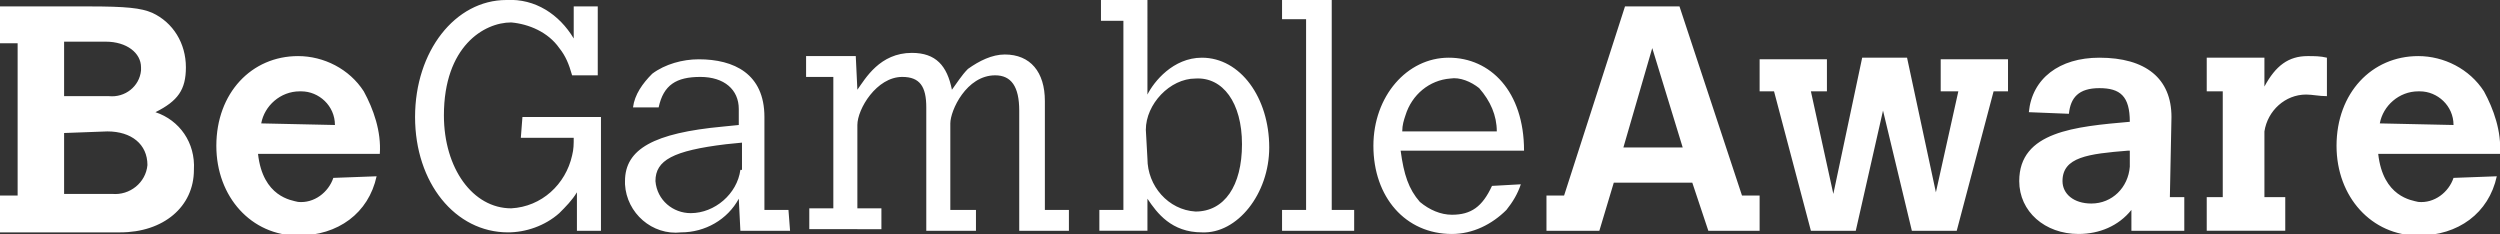 <?xml version="1.0" encoding="utf-8"?>
<!-- Generator: Adobe Illustrator 24.1.2, SVG Export Plug-In . SVG Version: 6.00 Build 0)  -->
<svg version="1.1" id="Layer_1" xmlns="http://www.w3.org/2000/svg" xmlns:xlink="http://www.w3.org/1999/xlink" x="0px" y="0px"
	 viewBox="0 0 156 14.6" style="enable-background:new 0 0 156 14.6;" xml:space="preserve">
<rect x="0" y="0" width="156" height="14.6" fill="#333333" stroke="none"/>
<path fill="#fff" d="M9.2,10.3c-0.1,1.1-1.1,1.9-2.2,1.8H4V8.3l2.7-0.1C8.2,8.2,9.2,9,9.2,10.3L9.2,10.3L9.2,10.3z M8.8,4.4c-0.1,1-1,1.7-2,1.6
	H4V2.6h2.6c1.3,0,2.2,0.7,2.2,1.6V4.4z M9.7,7c1.4-0.7,1.9-1.4,1.9-2.8c0-1.5-0.8-2.8-2.1-3.4c-0.7-0.3-1.6-0.4-4-0.4H0v2.3h1.1v9.5
	H0v2.3h7.5c2.7,0,4.6-1.6,4.6-3.9C12.2,8.9,11.2,7.5,9.7,7z M16.3,7.7c0.2-1.1,1.2-2,2.4-2h0.1c1.1,0,2.1,0.9,2.1,2.1L16.3,7.7z
	 M16.1,9.6h7.6c0.1-1.4-0.4-2.8-1-3.9c-0.9-1.4-2.5-2.2-4.1-2.2c-2.9,0-5.1,2.3-5.1,5.6c0,3.2,2.2,5.6,5.1,5.6
	c2.5,0,4.4-1.4,4.9-3.7l-2.7,0.1c-0.3,0.9-1.2,1.6-2.2,1.5C18.2,12.5,16.4,12.3,16.1,9.6z M35.9,14.4h1.6V7.3l-4.9,0v0l-0.1,1.3h3.3
	c0,0.4,0,0.7-0.1,1.1c-0.4,1.8-1.9,3.2-3.8,3.3c-2.4,0-4.2-2.5-4.2-5.8c0-4.3,2.5-5.8,4.2-5.8C33,1.5,34.2,2,34.9,3
	c0.4,0.5,0.6,1,0.8,1.7h1.6V0.4h-1.5v2c-0.9-1.5-2.4-2.5-4.2-2.4c-3.2,0-5.7,3.2-5.7,7.3s2.5,7.2,5.8,7.2c1.1,0,2.3-0.4,3.2-1.2
	c0.4-0.4,0.8-0.8,1.1-1.3V14.4z M46.2,10.6c-0.2,1.5-1.6,2.7-3.1,2.7c-1.1,0-2.1-0.8-2.2-2c0-1.3,1.1-1.9,4.4-2.3l1-0.1V10.6z
	 M46.2,14.4h3.1l-0.1-1.3h-1.5V7.3c0-2.7-1.9-3.6-4.1-3.6c-1,0-2.1,0.3-2.9,0.9c-0.6,0.6-1.1,1.3-1.2,2.1h1.6
	c0.3-1.4,1.1-1.9,2.6-1.9c1.5,0,2.4,0.8,2.4,2v1l-1,0.1C40.8,8.3,39,9.3,39,11.3v0.2c0.1,1.8,1.7,3.2,3.5,3c1.5,0,2.9-0.8,3.6-2.1
	L46.2,14.4L46.2,14.4z M63.7,14.4h3v-1.3h-1.5V6.3c0-1.8-0.9-2.9-2.5-2.9c-0.8,0-1.6,0.4-2.3,0.9c-0.4,0.4-0.7,0.9-1,1.3
	c-0.3-1.5-1-2.3-2.5-2.3c-2,0-2.9,1.6-3.4,2.3l-0.1-2.1h-3.1v1.3H52v8.2h-1.5v1.3H55v-1.3h-1.5V7.8c0-1,1.2-3,2.8-3
	c1.1,0,1.5,0.6,1.5,1.9v7.7h3.1v-1.3h-1.6V7.7c0-0.8,1-3,2.8-3c1,0,1.5,0.7,1.5,2.2V14.4z M77.5,9c0,2.6-1.1,4.2-2.9,4.2
	c-1.7-0.1-3-1.6-3-3.3l-0.1-1.8c0-1.6,1.5-3.2,3.1-3.2C76.3,4.8,77.5,6.4,77.5,9z M79.2,9.2c0-3.1-1.8-5.6-4.2-5.6
	c-1.8,0-3,1.5-3.4,2.3V0h-2.9v1.3h1.4v11.8h-1.5v1.3h3v-2c0.6,0.9,1.5,2.1,3.4,2.1C77.2,14.6,79.2,12.1,79.2,9.2z M80,14.4h4.5v-1.3
	h-1.4V0h-3.1v1.2h1.5v11.9H80L80,14.4L80,14.4z M87.5,8.2c0-0.4,0.1-0.7,0.2-1c0.4-1.3,1.5-2.2,2.8-2.3c0.6-0.1,1.3,0.2,1.8,0.6
	c0.7,0.8,1.1,1.7,1.1,2.7H87.5z M87.4,9.4h7.7c0-3.7-2.1-5.8-4.7-5.8c-2.6,0-4.7,2.4-4.7,5.5c0,3.2,2,5.5,4.9,5.5
	c1.3,0,2.5-0.6,3.4-1.5c0.4-0.5,0.7-1,0.9-1.6l-1.8,0.1c-0.6,1.3-1.3,1.8-2.5,1.8c-0.7,0-1.4-0.3-2-0.8
	C87.9,11.8,87.6,10.9,87.4,9.4z M105,9.2h-3.7l1.8-6.2L105,9.2z M106.6,14.4h3.2v-2.2h-1.1l-3.9-11.8h-3.4l-3.8,11.8h-1.1v2.2h3.3
	l0.9-3h4.9L106.6,14.4z M124.4,5.7h0.9v-2h-4.2v2h1.1l-1.4,6.3L119,3.6h-2.8l-1.8,8.5L113,5.7h1v-2h-4.2v2h0.9l2.3,8.7h2.8l1.7-7.5
	l1.8,7.5h2.8L124.4,5.7z M132.9,10.4c-0.1,1.3-1.1,2.3-2.4,2.3c-1.1,0-1.8-0.6-1.8-1.4c0-1.5,1.6-1.7,4.1-1.9h0.1L132.9,10.4
	L132.9,10.4L132.9,10.4z M133,14.4h3.3v-2.1h-0.9l0.1-5c0-2.4-1.6-3.7-4.5-3.7c-2.5,0-4.2,1.3-4.4,3.4l2.5,0.1V7.1
	c0.1-1,0.6-1.6,1.9-1.6c1.3,0,1.9,0.5,1.9,2.1c-3.4,0.3-6.9,0.6-6.9,3.7c0,1.9,1.6,3.3,3.7,3.3c1.3,0,2.5-0.5,3.3-1.5L133,14.4
	L133,14.4z M143.9,5.9c0.4,0,0.8,0.1,1.3,0.1V3.6c-0.4-0.1-0.8-0.1-1.2-0.1c-1.2,0-2,0.6-2.7,1.9V3.6h-3.6v2.1h1v6.6h-1v2.1h4.9
	v-2.1h-1.3V8.2C141.5,6.9,142.6,5.9,143.9,5.9z M148.5,7.7c0.2-1.1,1.2-2,2.4-2h0.1c1.1,0,2.1,0.9,2.1,2.1L148.5,7.7z M148.4,9.6
	h7.6c0.1-1.4-0.4-2.8-1-3.9c-0.9-1.4-2.5-2.2-4.1-2.2c-2.9,0-5.1,2.3-5.1,5.6c0,3.2,2.2,5.6,5.1,5.6c2.5,0,4.4-1.4,4.9-3.7l-2.7,0.1
	c-0.3,0.9-1.2,1.6-2.2,1.5C150.5,12.5,148.7,12.3,148.4,9.6z"/>
</svg>
